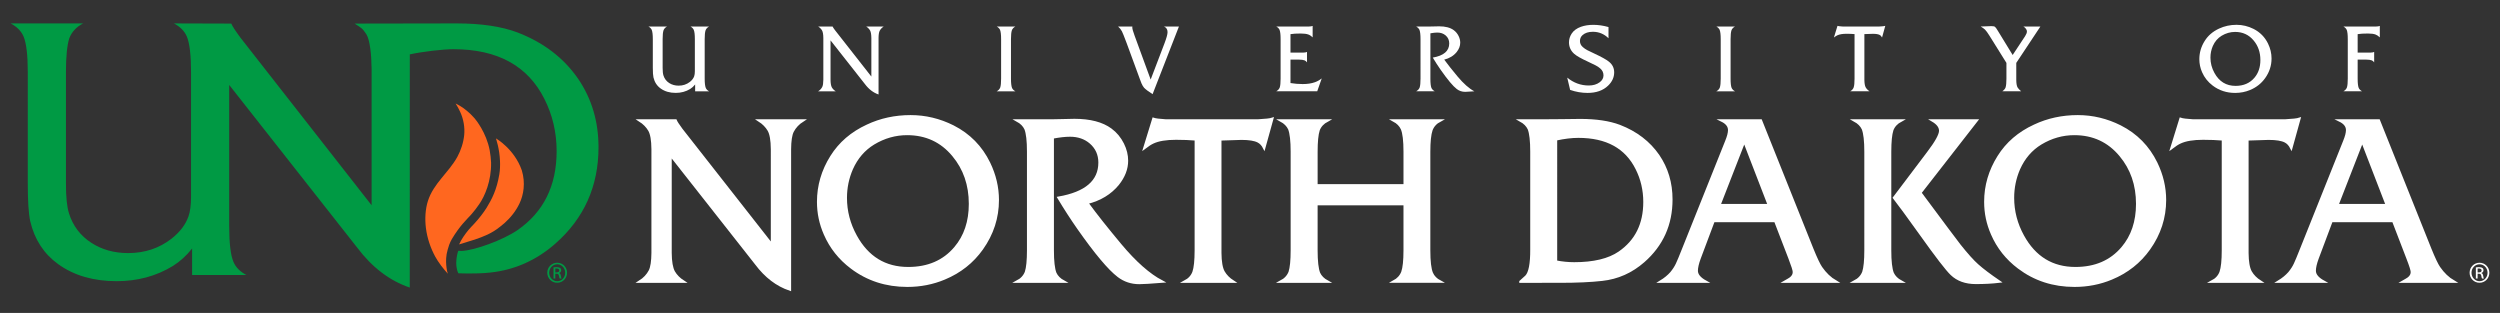 <?xml version="1.0" encoding="utf-8"?>
<!-- Generator: Adobe Illustrator 16.0.0, SVG Export Plug-In . SVG Version: 6.00 Build 0)  -->
<!DOCTYPE svg PUBLIC "-//W3C//DTD SVG 1.1//EN" "http://www.w3.org/Graphics/SVG/1.1/DTD/svg11.dtd">
<svg version="1.1" id="Layer_1" xmlns="http://www.w3.org/2000/svg" xmlns:xlink="http://www.w3.org/1999/xlink" x="0px" y="0px"
	 width="363.6px" height="45.516px" viewBox="0 0 363.6 45.516" enable-background="new 0 0 363.6 45.516" xml:space="preserve">
<rect x="0" y="0" width="363.6" height="45.516" fill="#333333" stroke="none"/>
<g>
	<g>
		<path fill="#FFFFFF" d="M360.624,38.212c0.795,0,1.428,0.646,1.428,1.453c0,0.82-0.633,1.46-1.434,1.46
			c-0.795,0-1.439-0.64-1.439-1.46c0-0.808,0.645-1.453,1.439-1.453H360.624z M360.618,38.438c-0.639,0-1.162,0.549-1.162,1.227
			c0,0.691,0.523,1.234,1.168,1.234c0.646,0.006,1.164-0.542,1.164-1.228c0-0.685-0.518-1.233-1.164-1.233H360.618z M360.346,40.511
			h-0.258V38.89c0.135-0.02,0.266-0.038,0.459-0.038c0.244,0,0.406,0.051,0.504,0.123c0.096,0.071,0.148,0.181,0.148,0.336
			c0,0.212-0.143,0.342-0.316,0.394v0.013c0.141,0.026,0.238,0.155,0.271,0.394c0.037,0.252,0.076,0.349,0.104,0.401h-0.271
			c-0.039-0.052-0.078-0.2-0.111-0.414c-0.039-0.207-0.141-0.284-0.348-0.284h-0.182V40.511z M360.346,39.613h0.188
			c0.213,0,0.395-0.078,0.395-0.278c0-0.142-0.104-0.284-0.395-0.284c-0.084,0-0.143,0.006-0.188,0.013V39.613z"/>
	</g>
	<g>
		<path fill="#009A44" d="M81.041,38.212c0.795,0,1.428,0.646,1.428,1.453c0,0.82-0.633,1.46-1.434,1.46
			c-0.795,0-1.439-0.64-1.439-1.46c0-0.808,0.645-1.453,1.439-1.453H81.041z M81.035,38.438c-0.639,0-1.162,0.549-1.162,1.227
			c0,0.691,0.523,1.234,1.168,1.234c0.646,0.006,1.164-0.542,1.164-1.228c0-0.685-0.518-1.233-1.164-1.233H81.035z M80.763,40.511
			h-0.258V38.89c0.135-0.02,0.266-0.038,0.459-0.038c0.244,0,0.406,0.051,0.504,0.123c0.096,0.071,0.148,0.181,0.148,0.336
			c0,0.212-0.143,0.342-0.316,0.394v0.013c0.141,0.026,0.238,0.155,0.271,0.394c0.037,0.252,0.076,0.349,0.104,0.401h-0.271
			c-0.039-0.052-0.078-0.2-0.111-0.414c-0.039-0.207-0.141-0.284-0.348-0.284h-0.182V40.511z M80.763,39.613h0.188
			c0.213,0,0.395-0.078,0.395-0.278c0-0.142-0.104-0.284-0.395-0.284c-0.084,0-0.143,0.006-0.188,0.013V39.613z"/>
	</g>
	<g>
		<path fill="#FFFFFF" stroke="#FFFFFF" stroke-width="0.352" stroke-miterlimit="10" d="M97.52,22.542v14.237
			c0.011,1.284,0.17,2.207,0.477,2.764c0.318,0.551,0.785,1.023,1.399,1.417h-6.354c0.659-0.415,1.153-0.943,1.482-1.579
			c0.252-0.516,0.384-1.383,0.395-2.601V21.703c-0.011-1.316-0.171-2.238-0.477-2.766c-0.33-0.559-0.796-1.031-1.4-1.415h5.219
			c0.098,0.242,0.384,0.68,0.855,1.316l13.167,16.789V21.703c-0.011-1.306-0.169-2.226-0.478-2.766
			c-0.329-0.559-0.796-1.031-1.398-1.415h6.354c-0.658,0.417-1.151,0.944-1.482,1.581c-0.252,0.504-0.384,1.371-0.395,2.6v20.409
			c-1.876-0.635-3.512-1.881-4.904-3.736L97.52,22.542z"/>
		<path fill="#FFFFFF" stroke="#FFFFFF" stroke-width="0.352" stroke-miterlimit="10" d="M132.44,16.914
			c2.152,0,4.208,0.494,6.172,1.479c2.338,1.187,4.082,2.958,5.233,5.318c0.846,1.744,1.269,3.536,1.269,5.381
			c0,2.567-0.769,4.934-2.304,7.096c-1.372,1.931-3.193,3.368-5.465,4.311c-1.679,0.702-3.473,1.056-5.383,1.056
			c-3.084,0-5.788-0.877-8.113-2.634c-1.734-1.306-3.023-2.93-3.868-4.872c-0.658-1.492-0.988-3.056-0.988-4.691
			c0-2.347,0.643-4.543,1.926-6.583c1.219-1.952,2.957-3.451,5.218-4.493C128.078,17.368,130.18,16.914,132.44,16.914z
			 M131.929,19.482c-1.71,0-3.335,0.459-4.871,1.382c-1.404,0.856-2.463,2.084-3.176,3.687c-0.582,1.337-0.873,2.748-0.873,4.23
			c0,1.941,0.482,3.792,1.448,5.546c1.713,3.116,4.257,4.674,7.637,4.674c2.887,0,5.162-0.981,6.831-2.947
			c1.438-1.689,2.155-3.824,2.155-6.402c0-2.766-0.811-5.118-2.436-7.062C136.923,20.518,134.684,19.482,131.929,19.482z"/>
		<path fill="#FFFFFF" stroke="#FFFFFF" stroke-width="0.352" stroke-miterlimit="10" d="M153.107,19.991v16.411
			c0,1.592,0.126,2.705,0.379,3.34c0.229,0.495,0.636,0.901,1.219,1.218h-6.766c0.624-0.328,1.053-0.789,1.282-1.383
			c0.209-0.646,0.315-1.706,0.315-3.175V22.081c0-1.59-0.127-2.704-0.381-3.341c-0.229-0.492-0.635-0.899-1.217-1.218h5.168
			c0.077,0.011,0.63,0,1.662-0.033c0.604-0.022,1.103-0.033,1.497-0.033c2.271,0,4.034,0.462,5.284,1.382
			c0.746,0.55,1.332,1.257,1.761,2.123c0.395,0.791,0.593,1.598,0.593,2.421c0,1.173-0.438,2.309-1.316,3.407
			c-1.099,1.337-2.59,2.243-4.478,2.714c1.207,1.658,2.809,3.681,4.806,6.073c2.173,2.602,4.203,4.395,6.09,5.382
			c-1.667,0.132-2.77,0.197-3.308,0.197c-1.142,0-2.15-0.335-3.028-1.003c-1.372-1.044-3.319-3.364-5.843-6.963
			c-0.967-1.382-1.921-2.857-2.864-4.427c3.972-0.692,5.958-2.396,5.958-5.119c0-1.174-0.434-2.14-1.3-2.896
			c-0.802-0.692-1.799-1.038-2.995-1.038C154.921,19.711,154.083,19.805,153.107,19.991z"/>
		<path fill="#FFFFFF" stroke="#FFFFFF" stroke-width="0.352" stroke-miterlimit="10" d="M185.031,17.291l-1.169,4.214
			c-0.22-0.438-0.51-0.751-0.872-0.937c-0.505-0.265-1.317-0.396-2.437-0.396c-0.031,0-1.058,0.033-3.077,0.099v16.509
			c0.012,1.295,0.171,2.217,0.478,2.764c0.317,0.551,0.784,1.023,1.4,1.417h-7.028c0.623-0.328,1.047-0.789,1.267-1.383
			c0.218-0.635,0.329-1.694,0.329-3.175V20.271c-0.889-0.077-1.85-0.115-2.88-0.115c-1.449,0-2.569,0.187-3.358,0.56
			c-0.318,0.143-0.729,0.407-1.234,0.79l1.299-4.214c0.287,0.099,0.895,0.176,1.828,0.231h13.364
			C184.039,17.467,184.733,17.39,185.031,17.291z"/>
		<path fill="#FFFFFF" stroke="#FFFFFF" stroke-width="0.352" stroke-miterlimit="10" d="M204.298,29.686h-12.839v6.716
			c0,1.592,0.128,2.705,0.379,3.34c0.229,0.495,0.637,0.901,1.218,1.218h-6.764c0.624-0.328,1.053-0.789,1.284-1.383
			c0.208-0.646,0.312-1.706,0.312-3.175V22.081c0-1.59-0.127-2.704-0.378-3.341c-0.231-0.492-0.635-0.899-1.218-1.218h6.764
			c-0.637,0.341-1.065,0.803-1.282,1.383c-0.21,0.649-0.314,1.707-0.314,3.176v4.873h12.839v-4.873c0-1.611-0.132-2.725-0.395-3.341
			c-0.231-0.503-0.631-0.91-1.201-1.218h6.746c-0.625,0.33-1.046,0.792-1.266,1.383c-0.221,0.649-0.331,1.707-0.331,3.176v14.321
			c0,1.614,0.132,2.728,0.396,3.34c0.22,0.505,0.619,0.91,1.2,1.218h-6.746c0.614-0.328,1.037-0.789,1.265-1.383
			c0.221-0.635,0.331-1.694,0.331-3.175V29.686z"/>
		<path fill="#FFFFFF" stroke="#FFFFFF" stroke-width="0.352" stroke-miterlimit="10" d="M221.138,40.959
			c0.416-0.362,0.695-0.614,0.836-0.756c0.517-0.528,0.77-1.845,0.758-3.951V22.081c0-1.59-0.126-2.704-0.378-3.341
			c-0.232-0.492-0.636-0.899-1.216-1.218h3.57c0.525,0,1.317-0.005,2.369-0.017c1.076-0.022,1.991-0.033,2.75-0.033
			c2.314,0,4.223,0.285,5.727,0.857c2.414,0.932,4.29,2.371,5.631,4.311c1.26,1.856,1.893,3.978,1.893,6.37
			c0,3.633-1.344,6.629-4.034,8.988c-1.767,1.545-3.779,2.442-6.041,2.684c-1.625,0.185-3.659,0.278-6.105,0.278H221.138z
			 M226.304,38.047c0.889,0.175,1.772,0.262,2.648,0.262c2.843,0,5.033-0.524,6.567-1.579c2.438-1.678,3.655-4.129,3.655-7.357
			c0-1.733-0.378-3.352-1.137-4.854c-1.545-3.095-4.371-4.642-8.475-4.642c-0.978,0-2.064,0.13-3.26,0.394V38.047z"/>
		<path fill="#FFFFFF" stroke="#FFFFFF" stroke-width="0.352" stroke-miterlimit="10" d="M258.191,32.138h-8.97l-2.04,5.432
			c-0.274,0.746-0.412,1.35-0.412,1.811c0,0.581,0.429,1.109,1.284,1.579h-6.535c0.628-0.383,1.142-0.806,1.548-1.267
			c0.363-0.438,0.643-0.872,0.84-1.301c0.164-0.339,0.473-1.081,0.923-2.221l6.253-15.636c0.275-0.671,0.413-1.207,0.413-1.613
			c0-0.583-0.364-1.048-1.086-1.4h5.692l7.457,18.649c0.569,1.405,1.003,2.32,1.301,2.749c0.602,0.878,1.316,1.559,2.14,2.04h-7.376
			c0.407-0.229,0.677-0.393,0.808-0.492c0.32-0.252,0.478-0.555,0.478-0.907c0-0.252-0.209-0.916-0.625-1.991L258.191,32.138z
			 M257.271,29.834l-3.588-9.299l-3.621,9.299H257.271z"/>
		<path fill="#FFFFFF" stroke="#FFFFFF" stroke-width="0.352" stroke-miterlimit="10" d="M274.894,22.081v14.321
			c0,1.592,0.126,2.705,0.379,3.34c0.231,0.495,0.635,0.901,1.218,1.218h-6.766c0.626-0.328,1.055-0.789,1.285-1.383
			c0.208-0.646,0.312-1.706,0.312-3.175V22.081c0-1.59-0.126-2.704-0.38-3.341c-0.23-0.492-0.636-0.899-1.218-1.218h6.766
			c-0.638,0.341-1.065,0.803-1.283,1.383C274.999,19.554,274.894,20.612,274.894,22.081z M275.471,28.764l4.938-6.534
			c1.186-1.558,1.778-2.629,1.778-3.21c0-0.562-0.374-1.058-1.121-1.498h6.42l-8.197,10.517l0.709,0.954
			c2.565,3.458,4.234,5.686,5.001,6.683c1.065,1.338,1.933,2.305,2.603,2.897c0.724,0.648,1.777,1.443,3.158,2.386
			c-1.01,0.121-2.145,0.182-3.406,0.182c-1.471,0-2.645-0.423-3.523-1.267c-0.7-0.668-2.182-2.589-4.441-5.761
			C277.433,31.381,276.127,29.598,275.471,28.764z"/>
		<path fill="#FFFFFF" stroke="#FFFFFF" stroke-width="0.352" stroke-miterlimit="10" d="M302.196,16.914
			c2.15,0,4.209,0.494,6.172,1.479c2.339,1.187,4.083,2.958,5.236,5.318c0.845,1.744,1.268,3.536,1.268,5.381
			c0,2.567-0.77,4.934-2.306,7.096c-1.372,1.931-3.193,3.368-5.464,4.311c-1.68,0.702-3.474,1.056-5.383,1.056
			c-3.084,0-5.787-0.877-8.114-2.634c-1.734-1.306-3.023-2.93-3.867-4.872c-0.659-1.492-0.989-3.056-0.989-4.691
			c0-2.347,0.644-4.543,1.927-6.583c1.219-1.952,2.956-3.451,5.218-4.493C297.836,17.368,299.936,16.914,302.196,16.914z
			 M301.686,19.482c-1.711,0-3.336,0.459-4.872,1.382c-1.405,0.856-2.463,2.084-3.177,3.687c-0.581,1.337-0.871,2.748-0.871,4.23
			c0,1.941,0.482,3.792,1.447,5.546c1.712,3.116,4.258,4.674,7.638,4.674c2.885,0,5.162-0.981,6.831-2.947
			c1.437-1.689,2.155-3.824,2.155-6.402c0-2.766-0.812-5.118-2.438-7.062C306.677,20.518,304.439,19.482,301.686,19.482z"/>
		<path fill="#FFFFFF" stroke="#FFFFFF" stroke-width="0.352" stroke-miterlimit="10" d="M334.416,17.291l-1.17,4.214
			c-0.219-0.438-0.51-0.751-0.871-0.937c-0.506-0.265-1.316-0.396-2.436-0.396c-0.033,0-1.06,0.033-3.079,0.099v16.509
			c0.011,1.295,0.171,2.217,0.479,2.764c0.315,0.551,0.782,1.023,1.399,1.417h-7.03c0.628-0.328,1.048-0.789,1.268-1.383
			c0.221-0.635,0.33-1.694,0.33-3.175V20.271c-0.89-0.077-1.85-0.115-2.881-0.115c-1.448,0-2.567,0.187-3.356,0.56
			c-0.32,0.143-0.731,0.407-1.236,0.79l1.303-4.214c0.283,0.099,0.893,0.176,1.824,0.231h13.367
			C333.423,17.467,334.121,17.39,334.416,17.291z"/>
		<path fill="#FFFFFF" stroke="#FFFFFF" stroke-width="0.352" stroke-miterlimit="10" d="M348.072,32.138h-8.973l-2.039,5.432
			c-0.275,0.746-0.412,1.35-0.412,1.811c0,0.581,0.426,1.109,1.281,1.579h-6.533c0.627-0.383,1.143-0.806,1.549-1.267
			c0.361-0.438,0.643-0.872,0.838-1.301c0.164-0.339,0.473-1.081,0.924-2.221l6.252-15.636c0.275-0.671,0.412-1.207,0.412-1.613
			c0-0.583-0.361-1.048-1.086-1.4h5.693l7.457,18.649c0.57,1.405,1.004,2.32,1.303,2.749c0.602,0.878,1.314,1.559,2.139,2.04h-7.375
			c0.406-0.229,0.676-0.393,0.807-0.492c0.318-0.252,0.477-0.555,0.477-0.907c0-0.252-0.207-0.916-0.625-1.991L348.072,32.138z
			 M347.148,29.834l-3.588-9.299l-3.621,9.299H347.148z"/>
	</g>
	<g>
		<path fill="#FFFFFF" d="M101.101,13.278v-0.992c-0.213,0.268-0.454,0.487-0.724,0.655c-0.62,0.379-1.322,0.569-2.104,0.569
			c-0.863,0-1.592-0.213-2.183-0.636c-0.542-0.387-0.893-0.926-1.052-1.614c-0.062-0.284-0.093-0.753-0.093-1.409V5.688
			c0-0.645-0.053-1.092-0.158-1.343c-0.089-0.203-0.25-0.366-0.484-0.49h2.713c-0.25,0.133-0.423,0.317-0.515,0.556
			c-0.085,0.26-0.127,0.687-0.127,1.277v4.164c0,0.501,0.039,0.873,0.114,1.11c0.145,0.473,0.425,0.843,0.839,1.113
			c0.396,0.255,0.856,0.382,1.377,0.382c0.622,0,1.164-0.181,1.628-0.542c0.309-0.243,0.519-0.517,0.629-0.821
			c0.065-0.185,0.099-0.437,0.099-0.755V5.688c0-0.645-0.053-1.092-0.158-1.343c-0.089-0.203-0.25-0.366-0.482-0.49h2.712
			c-0.251,0.133-0.423,0.317-0.515,0.556c-0.086,0.26-0.128,0.687-0.128,1.277v5.757c0,0.645,0.055,1.091,0.159,1.344
			c0.089,0.204,0.25,0.366,0.483,0.49H101.101z"/>
		<path fill="#FFFFFF" d="M120.793,5.873v5.724c0.004,0.516,0.068,0.887,0.191,1.113c0.128,0.22,0.317,0.41,0.563,0.569h-2.556
			c0.267-0.169,0.465-0.379,0.597-0.636c0.102-0.206,0.154-0.555,0.158-1.045V5.535c-0.004-0.529-0.068-0.899-0.191-1.111
			c-0.132-0.225-0.319-0.414-0.563-0.569h2.1c0.038,0.097,0.153,0.274,0.345,0.528l5.293,6.751V5.535
			c-0.006-0.525-0.069-0.896-0.191-1.111c-0.133-0.225-0.321-0.414-0.565-0.569h2.557c-0.265,0.167-0.464,0.379-0.596,0.636
			c-0.101,0.202-0.155,0.551-0.159,1.044v8.206c-0.755-0.257-1.411-0.756-1.973-1.502L120.793,5.873z"/>
		<path fill="#FFFFFF" d="M145.601,11.444V5.688c0-0.64-0.051-1.087-0.153-1.343c-0.091-0.198-0.256-0.361-0.488-0.49h2.719
			c-0.255,0.137-0.426,0.321-0.515,0.556c-0.085,0.26-0.128,0.687-0.128,1.277v5.757c0,0.64,0.053,1.088,0.152,1.344
			c0.094,0.199,0.256,0.362,0.49,0.49h-2.719c0.251-0.133,0.424-0.318,0.516-0.556C145.558,12.461,145.601,12.036,145.601,11.444z"
			/>
		<path fill="#FFFFFF" d="M167.353,11.57l2.02-5.293c0.291-0.763,0.435-1.299,0.435-1.607c0-0.393-0.173-0.665-0.521-0.814h2.177
			l-3.831,9.839c-0.618-0.397-1.031-0.707-1.239-0.932c-0.136-0.155-0.261-0.367-0.376-0.636c-0.029-0.075-0.107-0.277-0.232-0.609
			l-1.925-5.241c-0.37-0.983-0.602-1.562-0.695-1.733c-0.158-0.278-0.344-0.508-0.555-0.688h2.083
			c-0.009,0.07-0.013,0.124-0.013,0.159c0,0.175,0.109,0.564,0.331,1.164L167.353,11.57z"/>
		<path fill="#FFFFFF" d="M187.688,8.672v3.408c0.594,0.097,1.186,0.146,1.773,0.146c0.696,0,1.293-0.09,1.792-0.272
			c0.336-0.119,0.662-0.303,0.979-0.549l-0.655,1.873h-5.967c0.25-0.133,0.424-0.321,0.517-0.562
			c0.084-0.261,0.124-0.687,0.124-1.278v-5.75c0-0.645-0.05-1.092-0.151-1.343c-0.091-0.208-0.256-0.371-0.489-0.49h4.765
			c0.212,0,0.391-0.03,0.536-0.086v1.668c-0.207-0.204-0.414-0.342-0.623-0.417c-0.264-0.098-0.638-0.146-1.124-0.146
			c-0.613,0-1.106,0.029-1.476,0.092v2.68h1.911c0.186,0,0.349-0.031,0.491-0.092V9.07c-0.102-0.142-0.224-0.238-0.359-0.292
			c-0.184-0.07-0.442-0.106-0.774-0.106H187.688z"/>
		<path fill="#FFFFFF" d="M208.036,4.847v6.597c0,0.64,0.05,1.088,0.151,1.344c0.093,0.199,0.255,0.362,0.489,0.49h-2.718
			c0.251-0.133,0.425-0.318,0.517-0.556c0.083-0.261,0.125-0.687,0.125-1.278V5.688c0-0.64-0.051-1.087-0.152-1.343
			c-0.092-0.198-0.255-0.361-0.489-0.49h2.077c0.031,0.004,0.254,0,0.669-0.013c0.241-0.01,0.442-0.014,0.601-0.014
			c0.912,0,1.62,0.186,2.124,0.556c0.301,0.221,0.538,0.506,0.709,0.854c0.157,0.317,0.237,0.643,0.237,0.973
			c0,0.473-0.176,0.929-0.528,1.37c-0.442,0.538-1.043,0.902-1.8,1.092c0.485,0.666,1.13,1.479,1.931,2.441
			c0.876,1.046,1.69,1.767,2.448,2.165c-0.671,0.052-1.11,0.079-1.329,0.079c-0.457,0-0.862-0.135-1.216-0.402
			c-0.554-0.42-1.335-1.353-2.35-2.799c-0.391-0.557-0.772-1.15-1.152-1.781c1.599-0.278,2.396-0.963,2.396-2.058
			c0-0.471-0.172-0.861-0.521-1.165c-0.324-0.277-0.725-0.417-1.205-0.417C208.766,4.734,208.429,4.772,208.036,4.847z"/>
		<path fill="#FFFFFF" d="M233.94,3.934v1.628c-0.641-0.626-1.398-0.94-2.271-0.94c-0.641,0-1.141,0.161-1.503,0.482
			c-0.252,0.226-0.378,0.514-0.378,0.868c0,0.335,0.135,0.625,0.404,0.867c0.199,0.175,0.423,0.33,0.67,0.461
			c0.29,0.151,0.64,0.319,1.046,0.504c1.013,0.471,1.708,0.857,2.082,1.158c0.517,0.405,0.776,0.925,0.776,1.562
			c0,0.723-0.297,1.37-0.888,1.938c-0.732,0.702-1.727,1.053-2.985,1.053c-0.847,0-1.693-0.146-2.534-0.438l-0.423-1.786
			c0.936,0.764,1.98,1.145,3.137,1.145c0.64,0,1.17-0.159,1.593-0.476c0.362-0.273,0.545-0.605,0.545-0.993
			c0-0.402-0.158-0.739-0.477-1.013c-0.194-0.172-0.419-0.322-0.677-0.451c-0.32-0.163-0.704-0.348-1.149-0.555
			c-0.959-0.439-1.616-0.814-1.974-1.131c-0.492-0.447-0.74-1-0.74-1.662c0-0.44,0.127-0.86,0.383-1.257
			c0.288-0.445,0.739-0.779,1.351-0.999c0.53-0.19,1.136-0.285,1.82-0.285C232.466,3.616,233.197,3.723,233.94,3.934z"/>
		<path fill="#FFFFFF" d="M250.26,11.444V5.688c0-0.64-0.052-1.087-0.153-1.343c-0.09-0.198-0.255-0.361-0.486-0.49h2.719
			c-0.255,0.137-0.429,0.321-0.517,0.556c-0.085,0.26-0.127,0.687-0.127,1.277v5.757c0,0.64,0.05,1.088,0.153,1.344
			c0.094,0.199,0.255,0.362,0.49,0.49h-2.719c0.251-0.133,0.423-0.318,0.514-0.556C250.218,12.461,250.26,12.036,250.26,11.444z"/>
		<path fill="#FFFFFF" d="M271.156,11.596c0.006,0.521,0.068,0.892,0.193,1.113c0.128,0.22,0.312,0.41,0.562,0.569h-2.827
			c0.251-0.133,0.422-0.318,0.511-0.556c0.088-0.256,0.13-0.682,0.13-1.278V4.96c-0.354-0.032-0.741-0.047-1.155-0.047
			c-0.585,0-1.033,0.076-1.354,0.226c-0.125,0.056-0.291,0.163-0.492,0.316l0.52-1.693c0.116,0.041,0.362,0.07,0.736,0.093h5.371
			c0.442-0.023,0.723-0.052,0.844-0.093l-0.469,1.693c-0.09-0.175-0.208-0.302-0.353-0.376c-0.203-0.106-0.529-0.16-0.98-0.16
			c-0.012,0-0.424,0.014-1.237,0.042"/>
		<path fill="#FFFFFF" d="M293.247,9.148v2.448c0.003,0.527,0.065,0.896,0.184,1.113c0.1,0.171,0.277,0.36,0.528,0.569h-2.746
			c0.245-0.172,0.406-0.357,0.477-0.556c0.084-0.266,0.125-0.691,0.125-1.278V9.148l-2.474-3.964
			c-0.265-0.423-0.478-0.717-0.642-0.88c-0.141-0.132-0.347-0.282-0.621-0.449l1.449-0.052c0.034,0,0.084,0,0.152,0
			c0.224,0,0.382,0.031,0.469,0.099c0.09,0.065,0.229,0.259,0.423,0.583l2.15,3.514l1.807-2.734
			c0.176-0.272,0.266-0.502,0.266-0.688c0-0.172-0.09-0.349-0.266-0.529c-0.073-0.08-0.16-0.143-0.258-0.191h2.483L293.247,9.148z"
			/>
		<path fill="#FFFFFF" d="M325.279,3.609c0.864,0,1.69,0.199,2.481,0.596c0.938,0.477,1.642,1.189,2.104,2.137
			c0.34,0.702,0.51,1.423,0.51,2.164c0,1.033-0.309,1.984-0.928,2.853c-0.552,0.776-1.283,1.354-2.198,1.733
			c-0.675,0.281-1.394,0.423-2.164,0.423c-1.239,0-2.326-0.354-3.263-1.06c-0.697-0.525-1.214-1.177-1.553-1.958
			c-0.264-0.601-0.396-1.229-0.396-1.885c0-0.945,0.256-1.827,0.772-2.647c0.488-0.786,1.188-1.388,2.098-1.808
			C323.527,3.793,324.369,3.609,325.279,3.609z M325.073,4.642c-0.688,0-1.342,0.187-1.958,0.556
			c-0.565,0.343-0.99,0.838-1.277,1.482c-0.234,0.538-0.351,1.106-0.351,1.701c0,0.782,0.192,1.524,0.583,2.229
			c0.687,1.253,1.712,1.88,3.07,1.88c1.158,0,2.074-0.393,2.746-1.185c0.577-0.679,0.864-1.537,0.864-2.574
			c0-1.111-0.323-2.059-0.977-2.838C327.081,5.059,326.179,4.642,325.073,4.642z"/>
		<path fill="#FFFFFF" d="M342.898,8.672v2.772c0,0.64,0.049,1.088,0.152,1.344c0.09,0.199,0.256,0.362,0.488,0.49h-2.719
			c0.25-0.133,0.424-0.318,0.516-0.556c0.084-0.261,0.125-0.687,0.125-1.278V5.688c0-0.64-0.049-1.087-0.152-1.343
			c-0.092-0.198-0.254-0.361-0.488-0.49h4.764c0.221,0,0.4-0.03,0.537-0.086v1.668c-0.207-0.2-0.416-0.338-0.623-0.417
			c-0.264-0.098-0.635-0.146-1.113-0.146c-0.613,0-1.109,0.029-1.486,0.092v2.68h1.912c0.184,0,0.35-0.031,0.488-0.092V9.07
			c-0.1-0.142-0.219-0.238-0.355-0.292c-0.191-0.07-0.449-0.106-0.775-0.106H342.898z"/>
	</g>
	<path fill="#FF671F" d="M72.125,20.125c0,0,2.676,1.52,3.769,4.653c0.549,1.819,0.262,3.553-0.337,4.81
		c-0.129,0.271-0.272,0.533-0.428,0.786c-0.663,1.079-1.558,1.973-2.394,2.597c-1.217,0.983-2.362,1.418-3.693,1.875
		c-0.72,0.249-1.348,0.387-2.271,0.704c0.3-0.71,0.9-1.542,1.361-2.102c0.26-0.315,0.551-0.601,0.828-0.899
		c0.727-0.78,1.384-1.647,1.8-2.312c0.775-1.27,1.48-2.6,1.863-4.898c0.104-0.573,0.126-1.323,0.097-1.897
		C72.658,21.616,72.125,20.125,72.125,20.125z"/>
	<path fill="#FF671F" d="M65.136,39.813c-0.6-0.646-1.392-1.658-1.852-2.515c-0.642-1.197-1.146-2.608-1.338-4.116
		c-0.17-1.34-0.087-2.774,0.292-3.957c0.812-2.552,2.983-4.08,4.274-6.401c0.524-0.969,0.89-2.074,1.003-3.194
		c0.104-1.07-0.088-2.294-0.589-3.362c-0.186-0.388-0.392-0.812-0.658-1.209c0,0,0.821,0.36,1.642,1.06
		c0.356,0.295,0.738,0.657,1.12,1.097c0.169,0.194,1.703,2.072,2.188,4.627c0.115,0.64,0.181,1.238,0.206,1.796
		c0.052,2.688-0.923,4.904-1.73,6.063c-0.354,0.508-0.718,1.007-1.133,1.467c-0.774,0.857-1.638,1.61-2.836,3.587
		c-0.133,0.234-0.328,0.638-0.397,0.854c-0.152,0.48-0.3,0.931-0.367,1.335c-0.138,0.835-0.076,1.5-0.019,1.982
		C65.011,39.504,65.136,39.812,65.136,39.813z"/>
	<path fill="#009A44" d="M87.047,21.42c0,5.67-2.096,10.344-6.297,14.031c-2.758,2.413-5.898,3.809-9.427,4.186
		c-1.064,0.125-2.375,0.146-3.32,0.139l-1.336-0.029c0,0-0.299-0.458-0.312-1.534c0.035-1.139,0.303-1.742,0.303-1.742
		c0.228,0.029,0.527,0.021,0.546,0.02c1.813-0.084,5.893-1.54,8.052-3.018c3.802-2.621,5.701-6.456,5.701-11.492
		c0-2.703-0.588-5.228-1.771-7.579C76.767,9.57,72.358,7.156,65.95,7.156c-1.522,0-4.477,0.344-6.35,0.753l-0.005,33.914
		c-2.929-0.993-5.479-2.934-7.66-5.831L33.336,12.354v20.524c0,2.503,0.207,4.238,0.621,5.22c0.338,0.786,0.964,1.422,1.877,1.898
		h-7.894V36.14c-0.823,1.047-1.756,1.894-2.802,2.546c-2.413,1.475-5.14,2.208-8.174,2.208c-3.358,0-6.187-0.817-8.478-2.46
		c-2.105-1.512-3.469-3.604-4.091-6.271c-0.237-1.099-0.354-2.923-0.354-5.475V10.518c0-2.498-0.207-4.238-0.615-5.214
		C3.083,4.513,2.456,3.883,1.548,3.405h10.537c-0.978,0.509-1.646,1.231-2.006,2.153c-0.324,1.013-0.488,2.669-0.488,4.96v16.169
		c0,1.953,0.144,3.391,0.435,4.318c0.567,1.831,1.655,3.273,3.263,4.313c1.544,0.998,3.326,1.491,5.348,1.491
		c2.419,0,4.524-0.699,6.323-2.106c1.198-0.944,2.011-2.006,2.439-3.188c0.261-0.716,0.388-1.692,0.388-2.929V10.518
		c0-2.498-0.206-4.238-0.615-5.214c-0.345-0.791-0.97-1.421-1.878-1.899l8.345,0.026c0.153,0.377,0.6,1.062,1.336,2.054
		l19.07,24.367V9.973c-0.021-2.036-0.245-4.199-0.775-5.014c-0.55-0.842-0.755-0.929-1.7-1.528c0,0,13.611-0.026,14.79-0.026
		c3.618,0,6.6,0.44,8.943,1.331c3.771,1.459,6.7,3.703,8.791,6.738C86.066,14.369,87.047,17.686,87.047,21.42z"/>
</g>
</svg>
